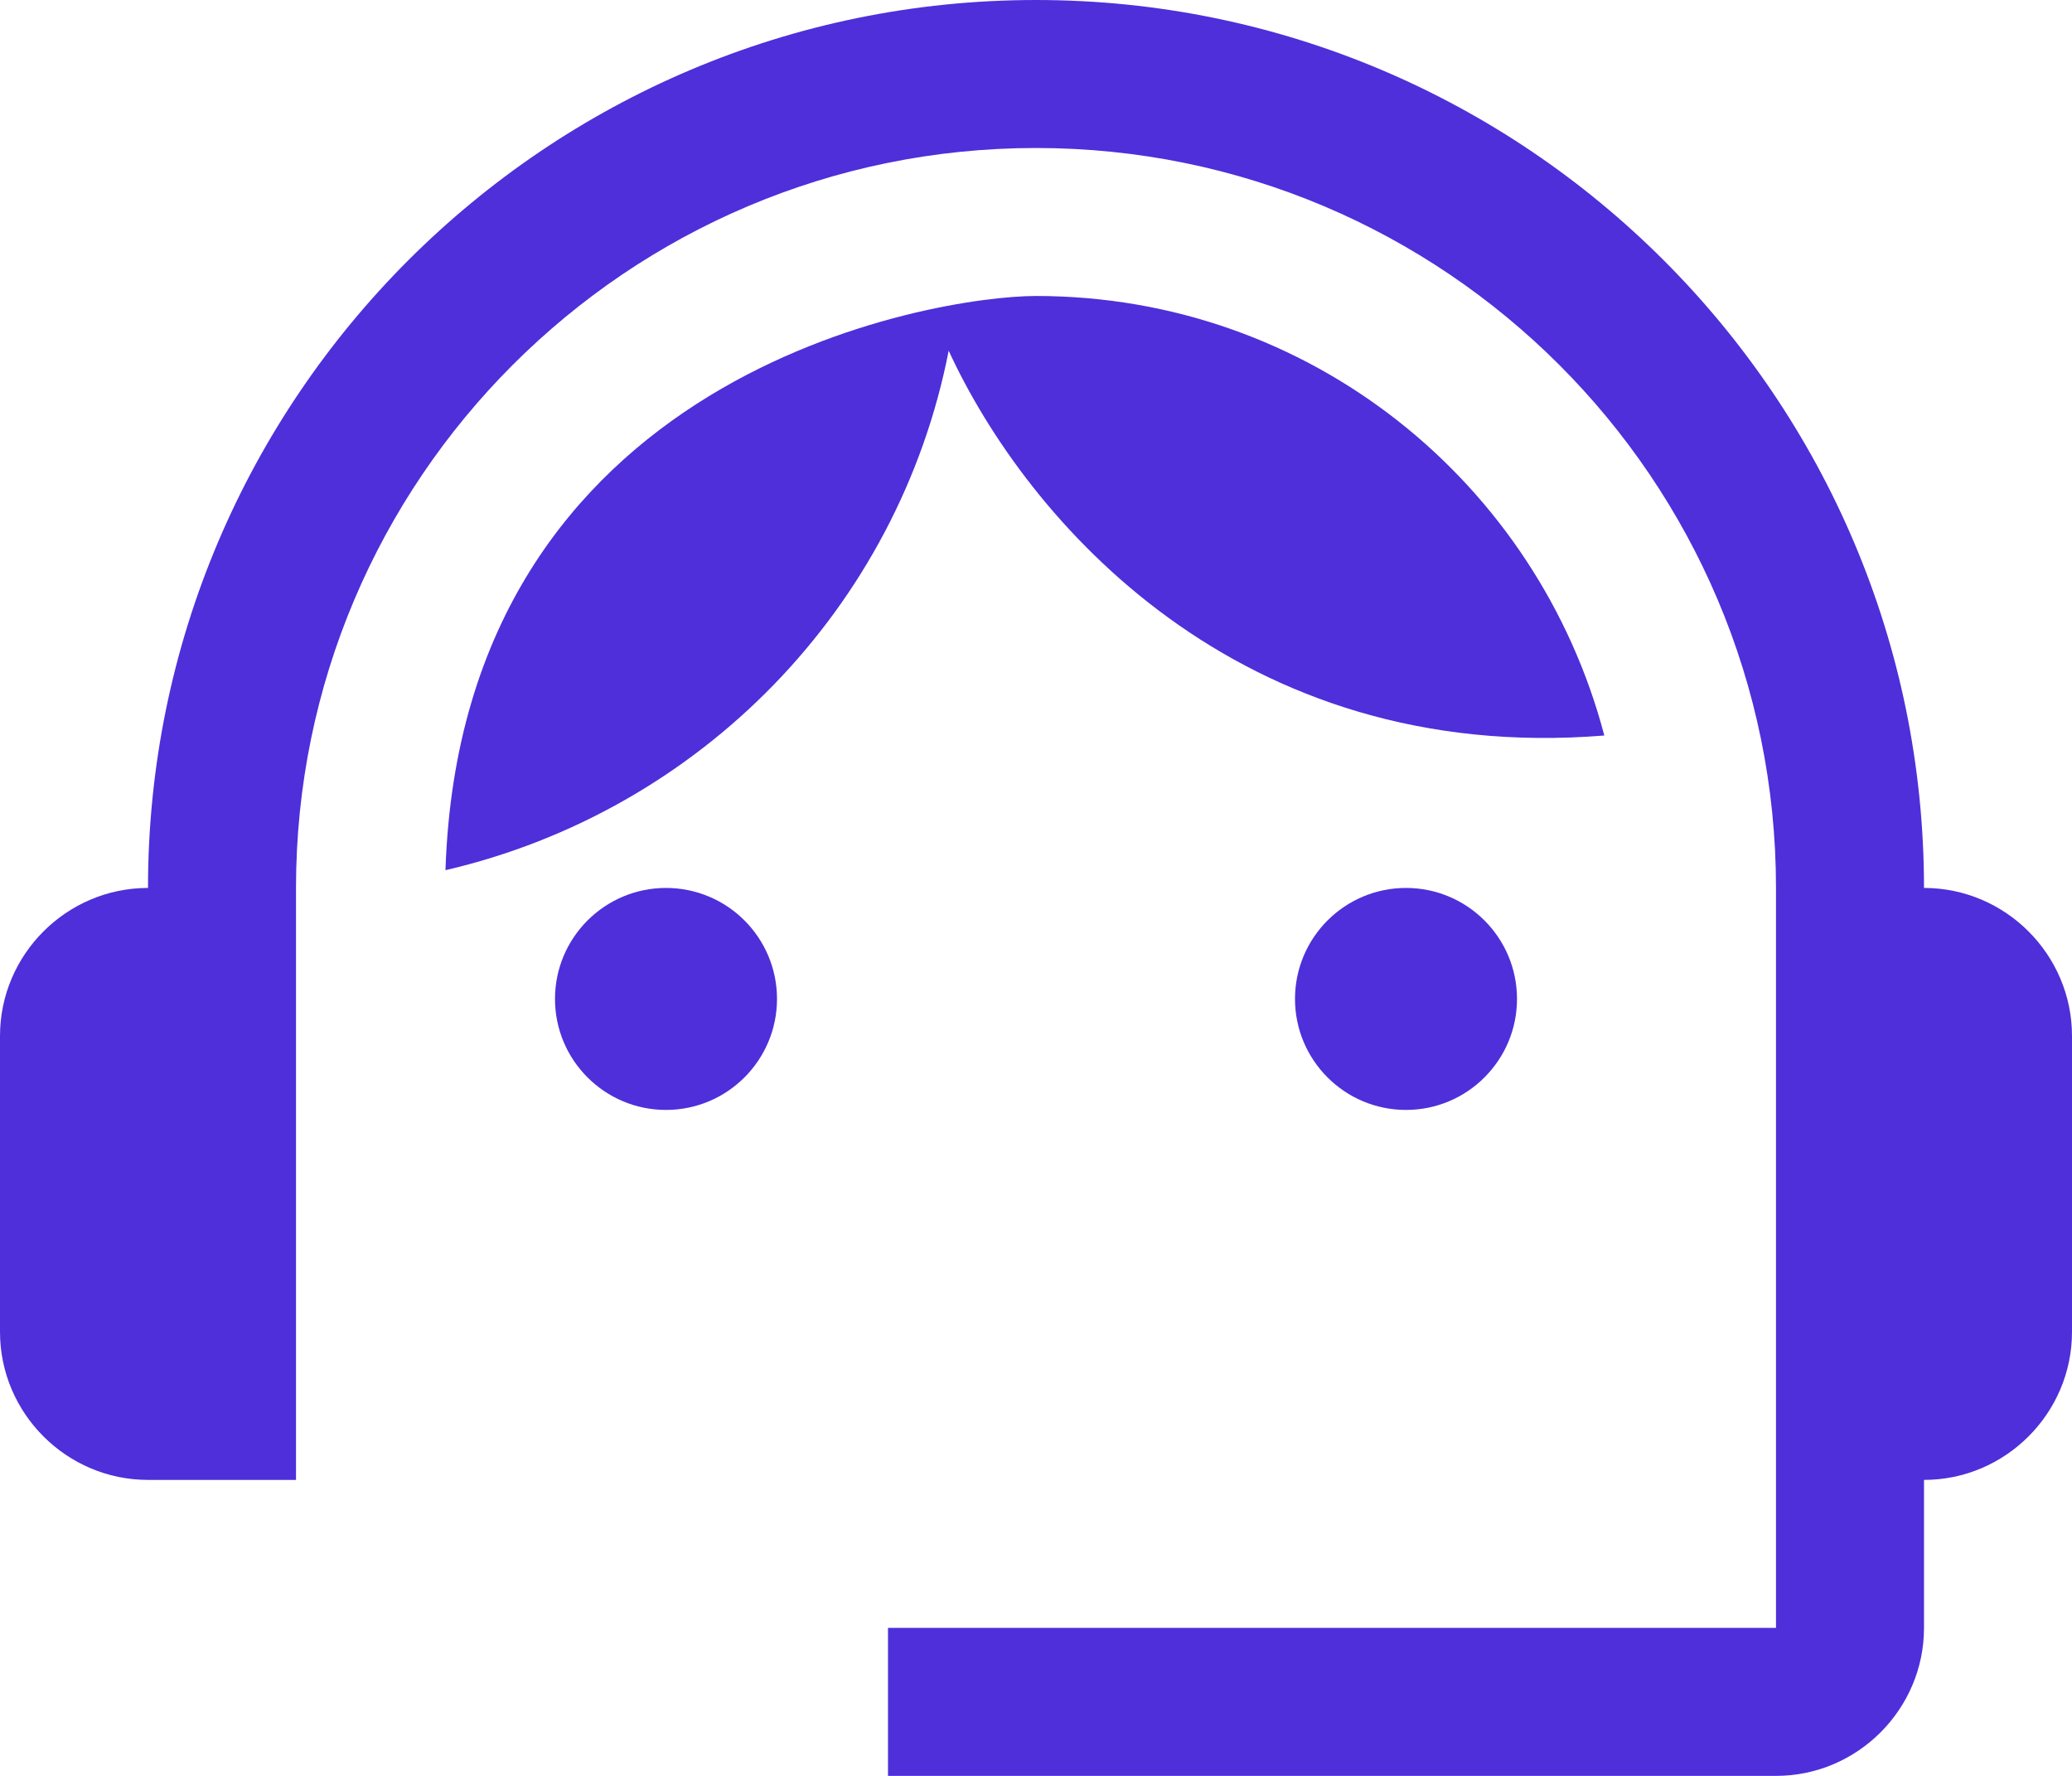 <svg xmlns="http://www.w3.org/2000/svg" width="28" height="24" viewBox="0 0 28 24" fill="none"><path d="M14 4C12.64 4 6.24 5.02 6.02 11.76C9.46 10.96 12.14 8.22 12.82 4.74C13.88 7.04 16.74 10.34 21.68 9.94C20.78 6.52 17.7 4 14 4Z" fill="#4E2FDA"></path><path d="M9 15C9.828 15 10.5 14.328 10.5 13.5C10.5 12.672 9.828 12 9 12C8.172 12 7.5 12.672 7.5 13.5C7.5 14.328 8.172 15 9 15Z" fill="#4E2FDA"></path><path d="M19 15C19.828 15 20.5 14.328 20.5 13.5C20.5 12.672 19.828 12 19 12C18.172 12 17.5 12.672 17.5 13.5C17.5 14.328 18.172 15 19 15Z" fill="#4E2FDA"></path><path d="M26 12C26 5.38 20.62 0 14 0C7.38 0 2 5.38 2 12C0.9 12 0 12.9 0 14V18C0 19.1 0.9 20 2 20H4V12C4 6.48 8.48 2 14 2C19.52 2 24 6.48 24 12V22H12V24H24C25.1 24 26 23.1 26 22V20C27.1 20 28 19.1 28 18V14C28 12.9 27.1 12 26 12Z" fill="#4E2FDA"></path></svg>